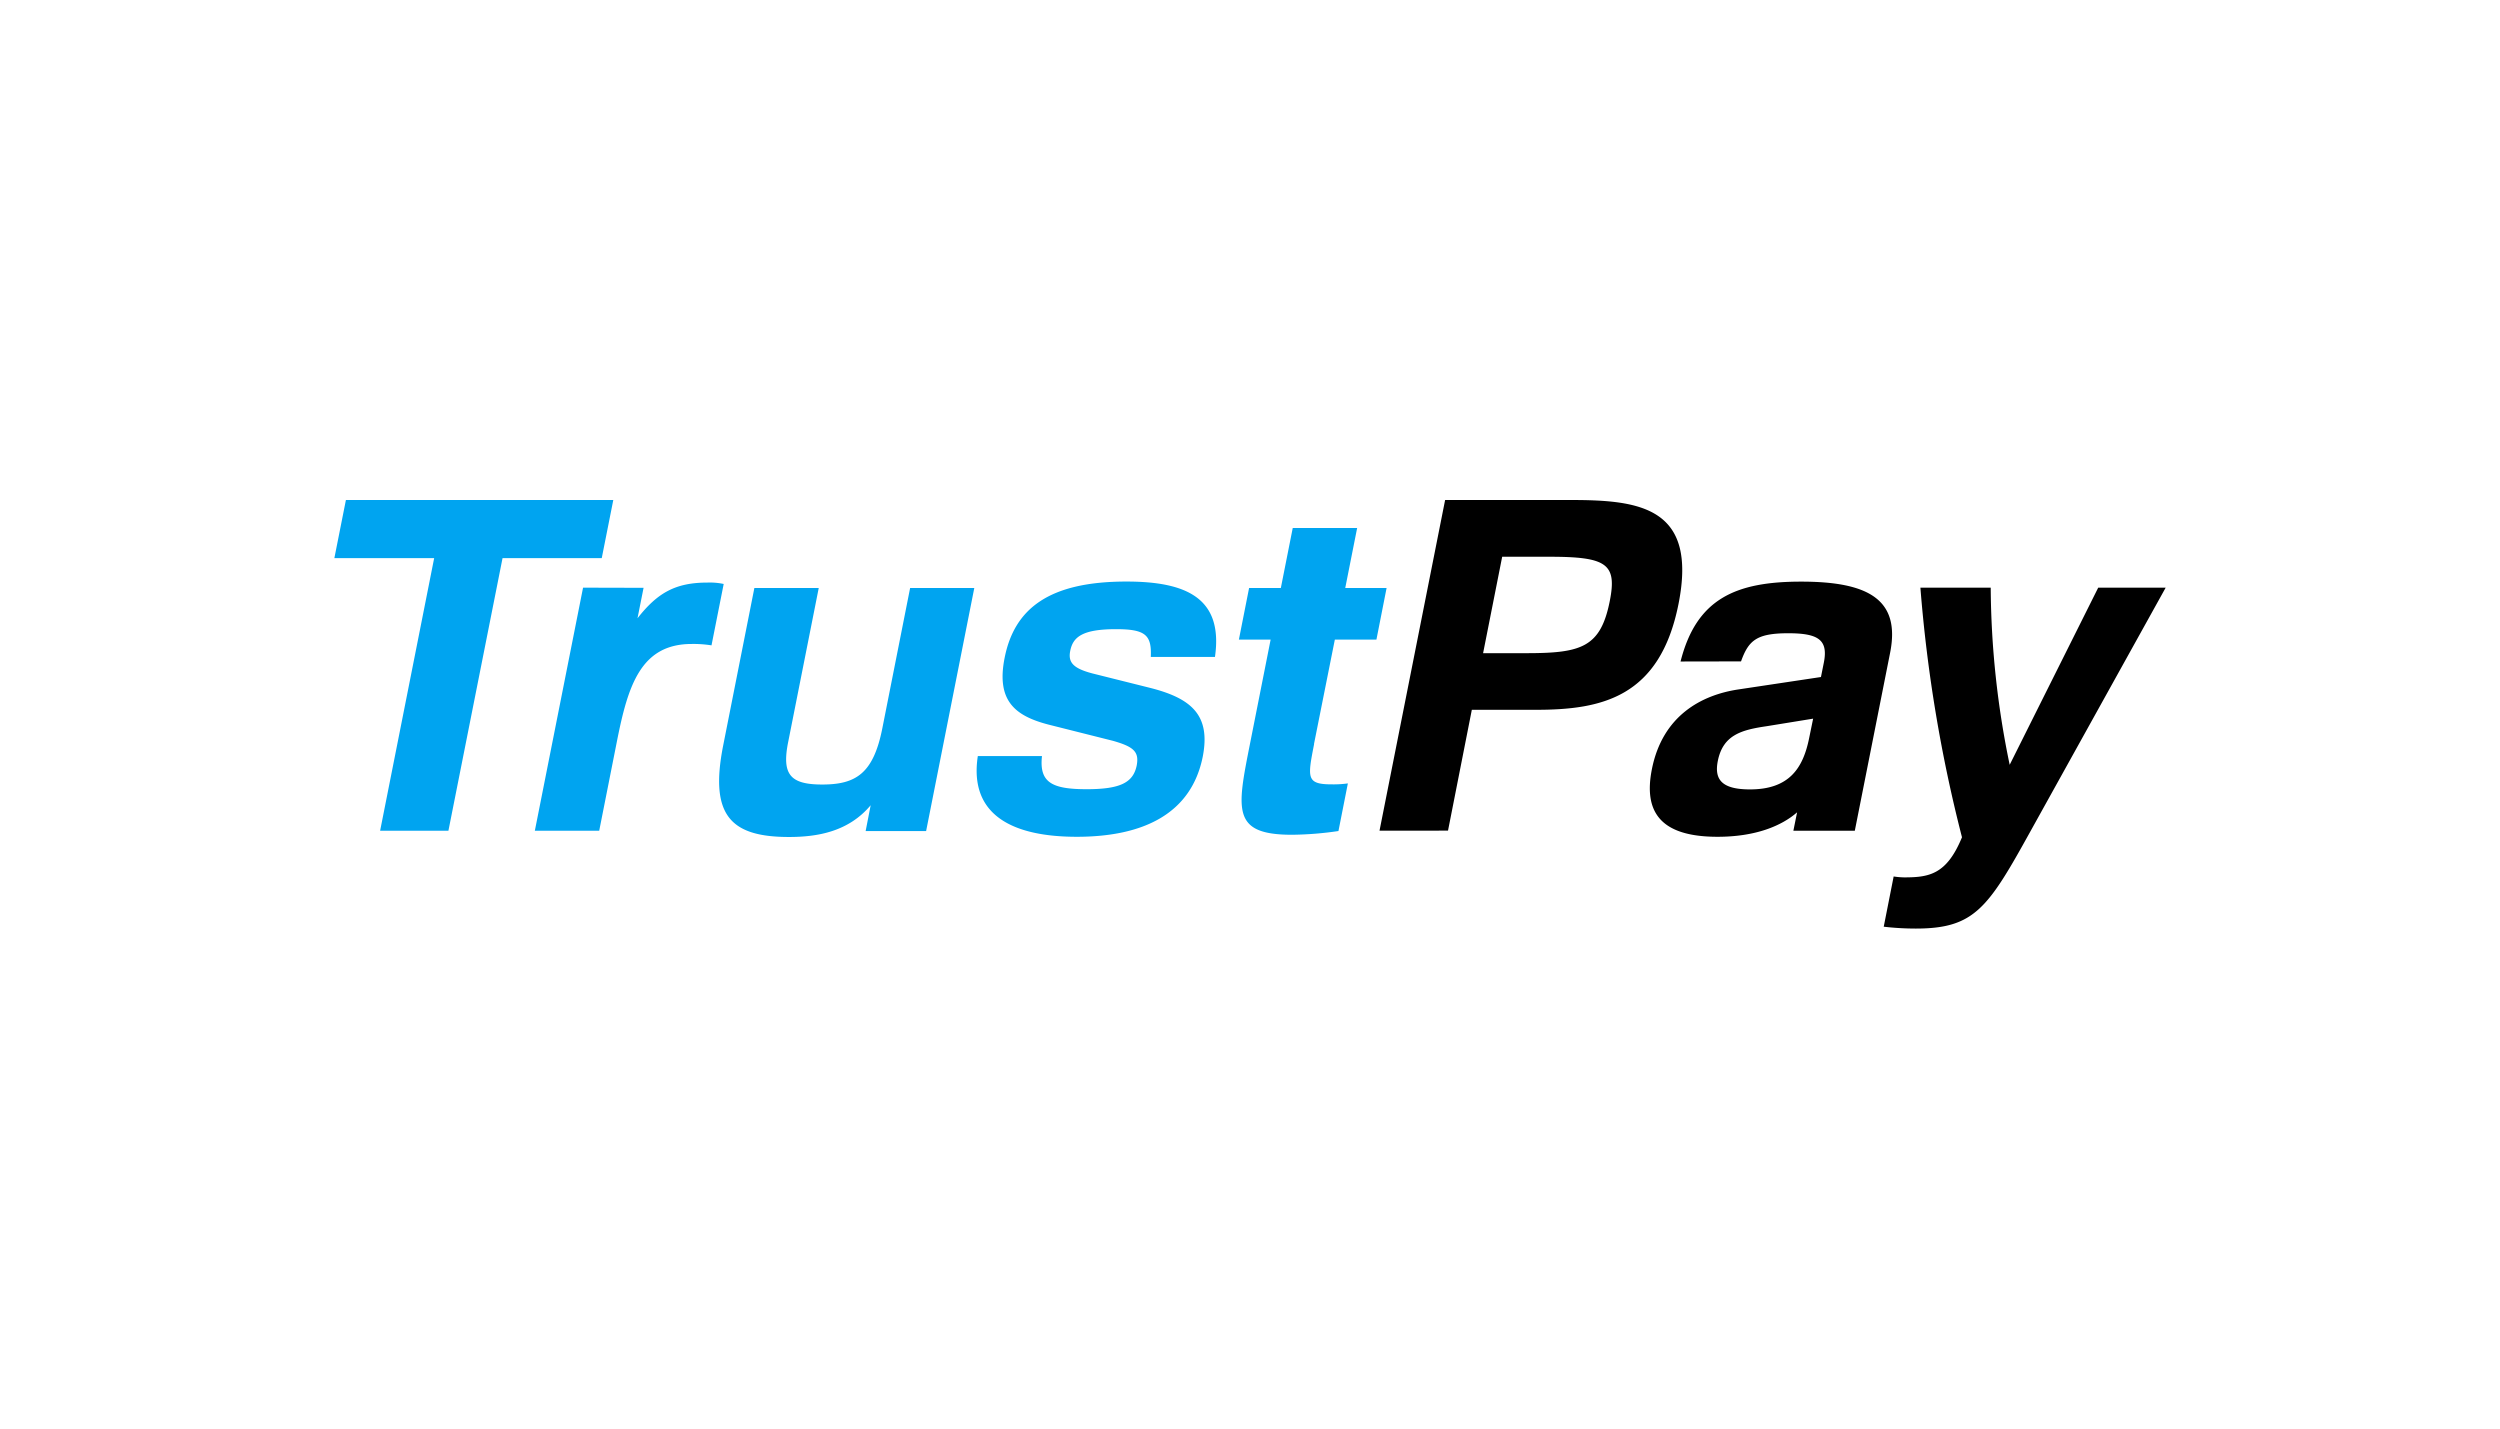 <?xml version="1.0" encoding="UTF-8"?><svg id="Layer_1" data-name="Layer 1" xmlns="http://www.w3.org/2000/svg" viewBox="0 0 630 360"><defs><style>.cls-1{fill:#00a4f0;}.cls-1,.cls-2{fill-rule:evenodd;}</style></defs><title>74_white</title><g id="trustpay_logo-2" data-name="trustpay logo-2"><g id="trustpay_logo-3" data-name="trustpay logo-3"><g id="trustpay_logo" data-name="trustpay logo"><path id="Combined-Shape" class="cls-1" d="M84.26,140.65,87.17,126h67.38l-2.91,14.65h-25L113,209.35H95.79l13.62-68.7Zm252.12,20.53h10.48l2.56-13H339l3-15.12H325.77l-3,15.12h-8l-2.57,13h8l-5.25,26.5c-3.27,16.52-4.49,22.68,10.64,22.68a84.79,84.79,0,0,0,11.7-.94l2.37-12a26.56,26.56,0,0,1-4,.24c-6.48,0-6.17-1.62-4.52-10.08l0-.15Zm-62.54,37.7c-8.74,0-12-1.67-11.26-8.35H246.41c-2.3,15.09,9.1,20.34,24.94,20.34,16.8,0,28.89-5.83,31.75-20.23,2-10.34-2.73-14.65-13.37-17.32l-14.42-3.61c-4.86-1.28-6.2-2.78-5.61-5.7.69-3.49,3.05-5.46,11.55-5.46,7.45,0,9,1.51,8.75,7h16.17c2.14-14.89-7.29-19-22.32-19-19.55,0-28.23,6.87-30.68,19.2-2.15,10.82,2.56,14.65,11.1,16.86l16.17,4.07c5.29,1.5,6.67,2.78,6,6.27C285.54,197.21,282.33,198.88,273.84,198.88ZM146.93,148.09l-12.15,61.26H151l4.49-22.66c2.77-13.95,6-24.41,18.81-24.41a29,29,0,0,1,5,.35l3.07-15.47a16.76,16.76,0,0,0-4.12-.35c-8,0-12.58,2.57-17.6,9l1.53-7.68Zm51.91,62.83c7.2,0,15-1.35,20.57-8l-1.27,6.51h15.24l12.14-61.25H229.35l-7,35.34c-2.25,11.38-6.64,14.18-15.14,14.18-8.15,0-10.24-2.56-8.57-10.81l7.68-38.71H190.1l-7.87,39.74C178.79,205.45,184.07,210.92,198.84,210.92Z"/><path id="Fill-5" class="cls-2" d="M378.55,140.3l-4.81,24.3h10.82c13.86,0,18.78-1.4,21.1-13.13,1.88-9.42-.81-11.17-15.23-11.17ZM364.17,126h31.54c17.33,0,32.14,1.67,27.28,26.17-4.68,23.59-19.38,26.7-35.9,26.7H370.9l-6,30.45H347.64Zm92.74,55.1L445.22,183c-6.36.93-11,2.2-12.32,8.71-.94,4.66.88,7.22,8.1,7.22,9.89,0,13.37-5.35,14.9-12.91ZM423.5,166.7c4-15.82,13.88-20.13,30.4-20.13,17,0,25.06,4.55,22.41,17.92l-8.9,44.86H451.93l.94-4.65c-3.8,3.34-10.32,6.17-20.05,6.17-14.68,0-18.62-6.51-16.55-17,2.69-13.6,12.57-18.72,21.72-20.12l20.89-3.14.74-3.7c1.11-5.71-1.46-7.33-9-7.33-8,0-10,1.85-11.88,7.09Zm78.16-18.61a224.65,224.65,0,0,0,4.78,44.64l22.31-44.64h17l-34,61.26C501,228.78,497.64,234,482.76,234a70.14,70.14,0,0,1-8.06-.47l2.5-12.66a19.32,19.32,0,0,0,2.63.23c6.29,0,10.73-.7,14.59-10.11a368.92,368.92,0,0,1-10.48-62.9Z"/></g></g></g></svg>